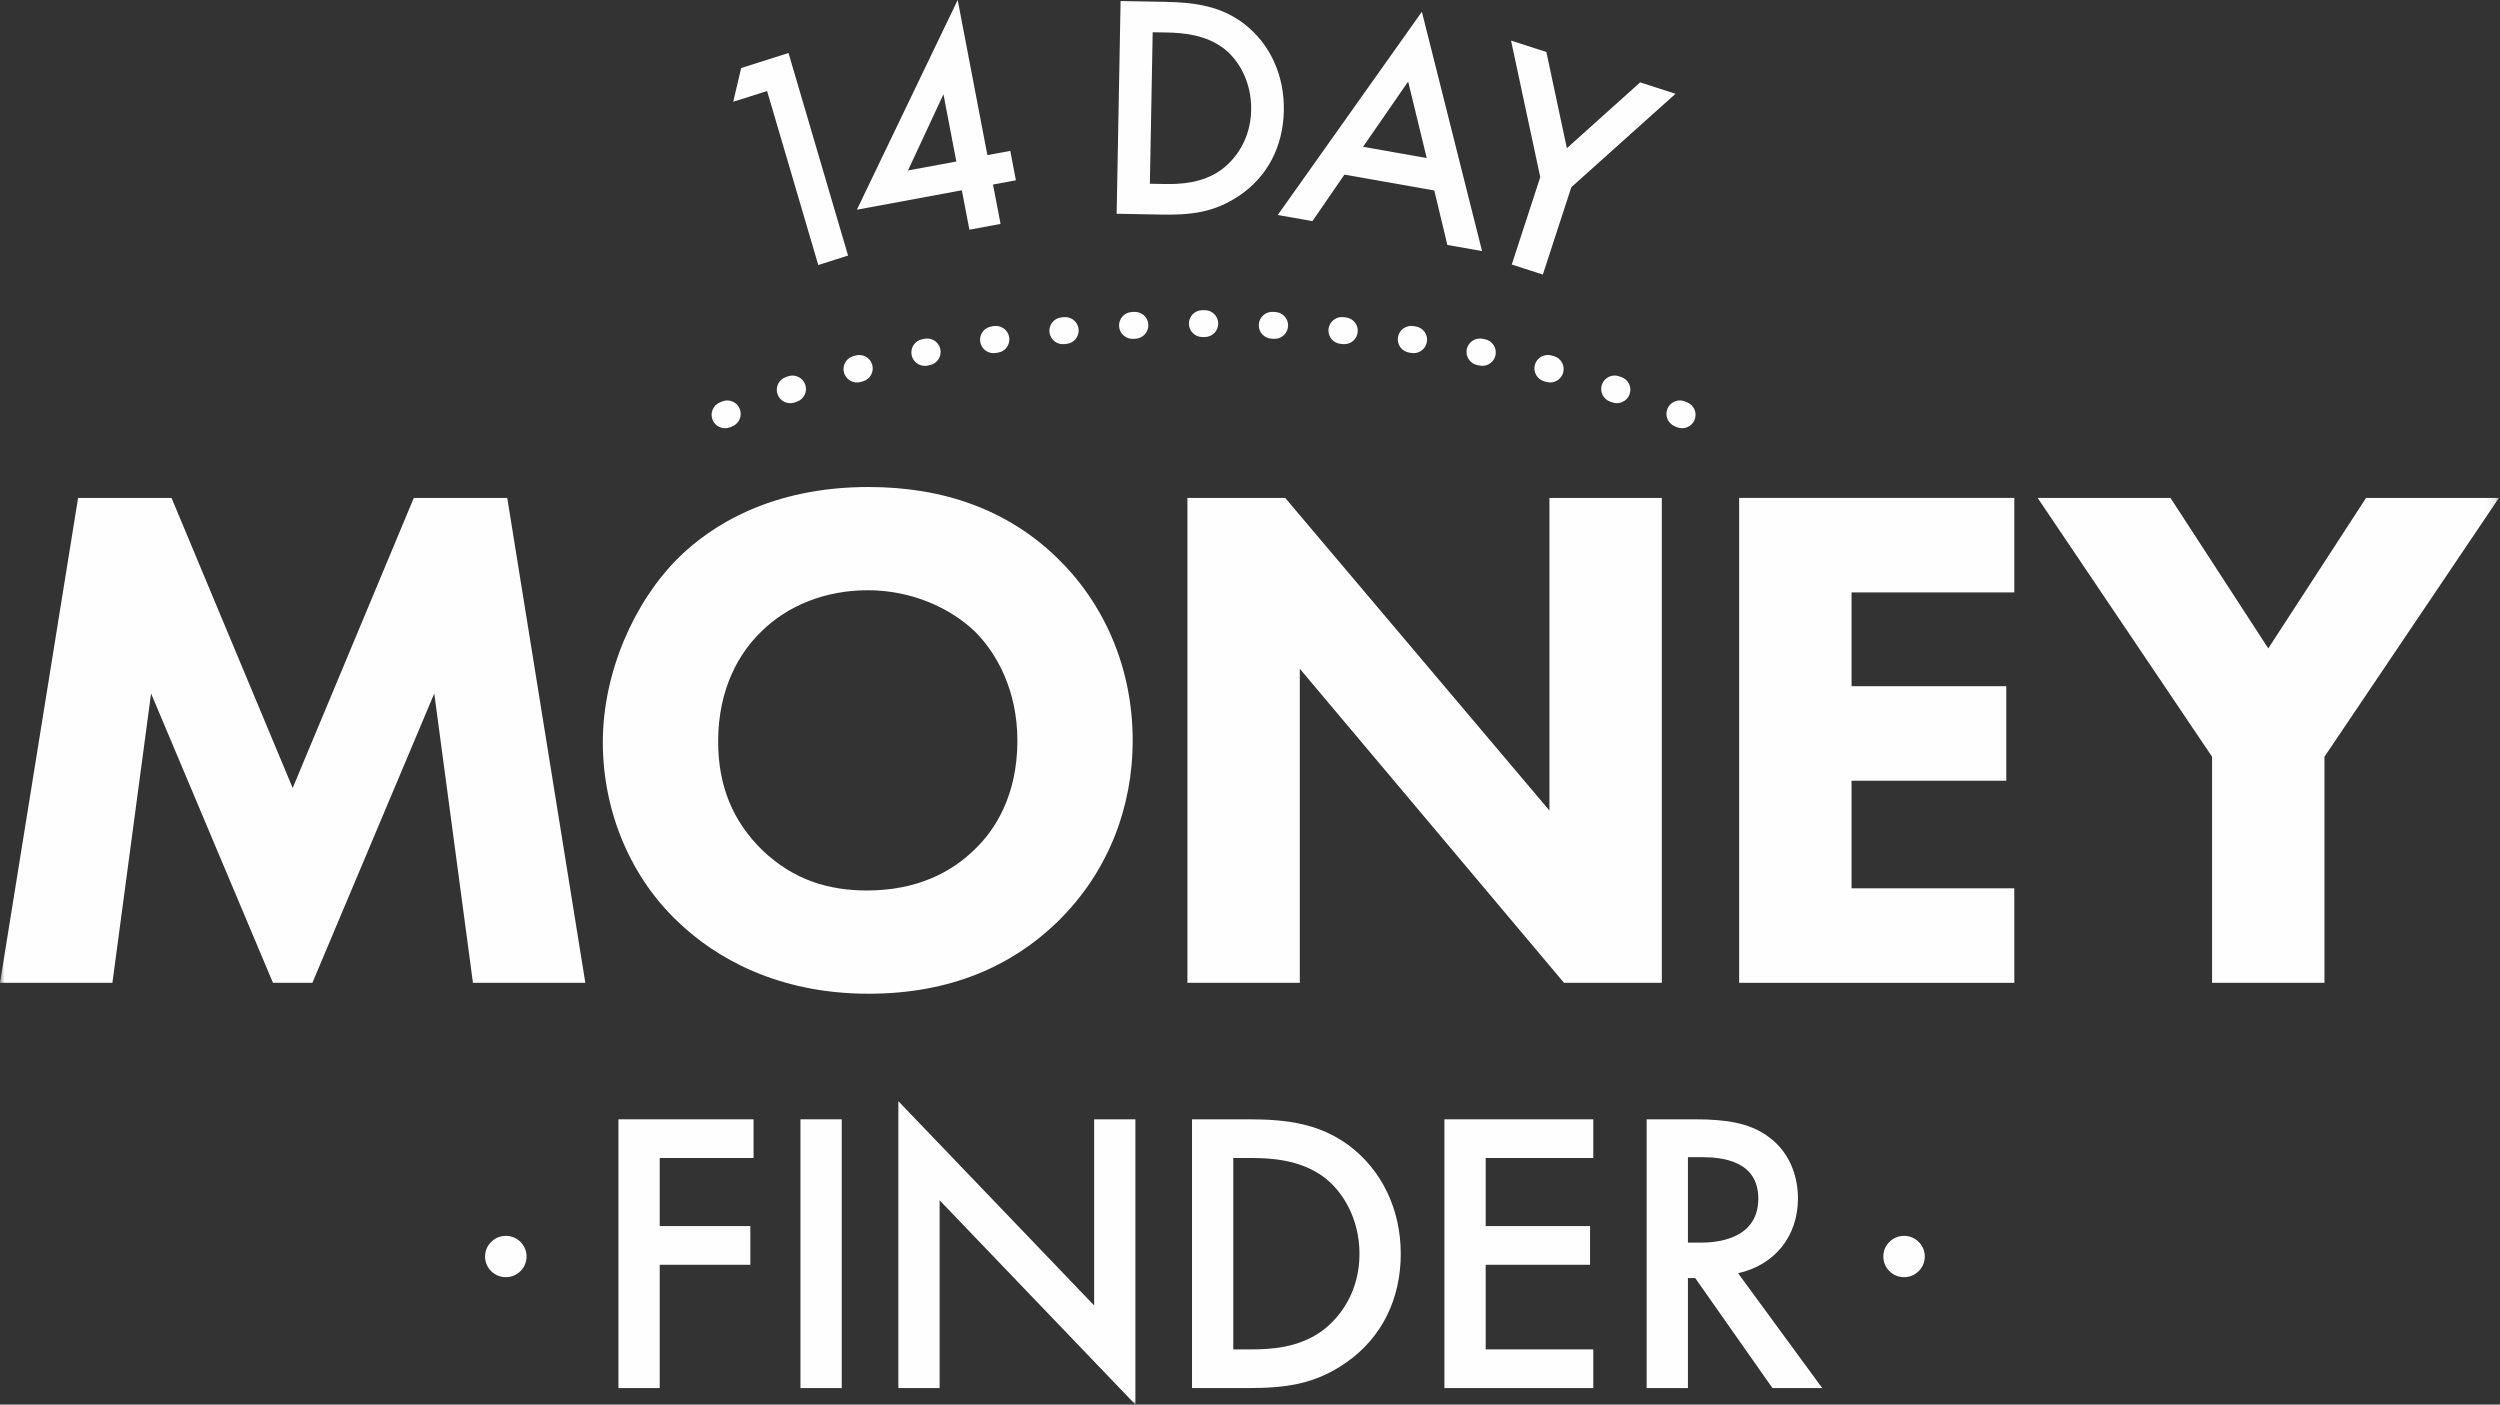 <?xml version="1.0" encoding="UTF-8"?>
<svg width="283px" height="159px" viewBox="0 0 283 159" version="1.1" xmlns="http://www.w3.org/2000/svg" xmlns:xlink="http://www.w3.org/1999/xlink">
    <rect x="0" y="0" width="283" height="159" fill="#333333" stroke="none"/>
    <!-- Generator: Sketch 52.2 (67145) - http://www.bohemiancoding.com/sketch -->
    <title>Group 28</title>
    <desc>Created with Sketch.</desc>
    <defs>
        <polygon id="path-1" points="0 159 282.877 159 282.877 0.118 0 0.118"></polygon>
    </defs>
    <g id="Page-1" stroke="none" stroke-width="1" fill="none" fill-rule="evenodd">
        <g id="14DMF_LandingPage" transform="translate(-579, -3588)">
            <g id="Group-28" transform="translate(579, 3588)">
                <polygon id="Fill-1" fill="#FEFEFE" points="86.835 10.303 83 11.522 83.901 7.702 89.258 6 96 28.928 92.628 30"></polygon>
                <path d="M97,23.739 L108.88,21.54 L109.735,26 L113.263,25.347 L112.409,20.887 L115,20.407 L114.364,17.08 L111.772,17.559 L108.41,0 L97,23.739 Z M106.8,10.67 L108.257,18.283 L102.784,19.296 L106.8,10.67 Z" id="Fill-2" fill="#FEFEFE"></path>
                <g id="Group-27">
                    <path d="M130.166,20.8 L131.761,20.829 C133.573,20.863 136.076,20.764 138.208,19.25 C139.898,18.017 141.572,15.737 141.633,12.451 C141.691,9.275 140.216,6.755 138.499,5.46 C136.426,3.905 133.854,3.713 132.079,3.68 L130.484,3.651 L130.166,20.8 Z M131.926,0.21 C135.296,0.273 138.225,0.688 140.87,2.723 C143.766,4.978 145.404,8.513 145.33,12.52 C145.256,16.527 143.524,19.962 140.293,22.142 C137.429,24.076 134.777,24.351 131.406,24.29 L126.405,24.197 L126.851,0.118 L131.926,0.21 Z" id="Fill-3" fill="#FEFEFE"></path>
                    <path d="M161.506,17.892 L159.402,9.233 L154.297,16.618 L161.506,17.892 Z M162.362,21.563 L152.19,19.767 L148.566,25.031 L144.64,24.338 L160.956,1.33 L167.768,28.421 L163.842,27.728 L162.362,21.563 Z" id="Fill-5" fill="#FEFEFE"></path>
                    <polygon id="Fill-7" fill="#FEFEFE" points="174.357 20.053 171.05 4.594 175.05 5.888 177.369 16.775 185.668 9.324 189.668 10.617 177.874 21.191 174.649 31.081 171.132 29.944"></polygon>
                    <path d="M59.606,142.238 C59.606,143.53 58.555,144.576 57.259,144.576 C55.962,144.576 54.91,143.53 54.91,142.238 C54.91,140.946 55.962,139.899 57.259,139.899 C58.555,139.899 59.606,140.946 59.606,142.238" id="Fill-9" fill="#FEFEFE"></path>
                    <path d="M217.887,142.238 C217.887,143.53 216.836,144.576 215.539,144.576 C214.243,144.576 213.191,143.53 213.191,142.238 C213.191,140.946 214.243,139.899 215.539,139.899 C216.836,139.899 217.887,140.946 217.887,142.238" id="Fill-11" fill="#FEFEFE"></path>
                    <polygon id="Fill-13" fill="#FEFEFE" points="85.303 131.085 74.68 131.085 74.68 138.793 84.937 138.793 84.937 143.172 74.68 143.172 74.68 157.13 70.008 157.13 70.008 126.706 85.303 126.706"></polygon>
                    <mask id="mask-2" fill="white">
                        <use xlink:href="#path-1"></use>
                    </mask>
                    <g id="Clip-16"></g>
                    <polygon id="Fill-15" fill="#FEFEFE" mask="url(#mask-2)" points="90.613 157.13 95.284 157.13 95.284 126.706 90.613 126.706"></polygon>
                    <polygon id="Fill-17" fill="#FEFEFE" mask="url(#mask-2)" points="101.694 157.13 101.694 124.653 123.858 147.779 123.858 126.706 128.528 126.706 128.528 159 106.365 135.874 106.365 157.13"></polygon>
                    <path d="M139.607,152.751 L141.622,152.751 C143.912,152.751 147.071,152.569 149.727,150.607 C151.834,149.011 153.894,146.091 153.894,141.941 C153.894,137.927 151.971,134.779 149.773,133.182 C147.117,131.267 143.865,131.085 141.622,131.085 L139.607,131.085 L139.607,152.751 Z M141.347,126.706 C145.606,126.706 149.315,127.162 152.704,129.67 C156.413,132.453 158.566,136.877 158.566,141.941 C158.566,147.004 156.459,151.382 152.429,154.211 C148.857,156.719 145.514,157.13 141.255,157.13 L134.936,157.13 L134.936,126.706 L141.347,126.706 Z" id="Fill-18" fill="#FEFEFE" mask="url(#mask-2)"></path>
                    <polygon id="Fill-19" fill="#FEFEFE" mask="url(#mask-2)" points="180.36 131.085 168.179 131.085 168.179 138.793 179.993 138.793 179.993 143.172 168.179 143.172 168.179 152.751 180.36 152.751 180.36 157.13 163.508 157.13 163.508 126.706 180.36 126.706"></polygon>
                    <path d="M191.074,140.663 L192.539,140.663 C193.821,140.663 199.041,140.527 199.041,135.691 C199.041,131.404 194.966,130.993 192.676,130.993 L191.074,130.993 L191.074,140.663 Z M191.852,126.706 C195.561,126.706 197.942,127.162 199.911,128.484 C203.254,130.72 203.529,134.323 203.529,135.646 C203.529,140.025 200.827,143.218 196.752,144.13 L206.276,157.13 L200.644,157.13 L191.898,144.678 L191.074,144.678 L191.074,157.13 L186.402,157.13 L186.402,126.706 L191.852,126.706 Z" id="Fill-20" fill="#FEFEFE" mask="url(#mask-2)"></path>
                    <path d="M136.111,38.153 C135.268,38.153 134.584,37.472 134.584,36.633 C134.584,35.793 135.268,35.112 136.111,35.112 L136.378,35.111 C137.221,35.111 137.905,35.792 137.905,36.632 C137.905,37.472 137.221,38.153 136.378,38.153 L136.111,38.153 Z M144.287,38.356 C144.262,38.356 144.237,38.355 144.212,38.354 L143.944,38.341 C143.102,38.3 142.454,37.587 142.494,36.748 C142.536,35.909 143.26,35.258 144.094,35.304 L144.36,35.317 C145.202,35.358 145.852,36.071 145.811,36.909 C145.771,37.723 145.096,38.356 144.287,38.356 Z M128.201,38.357 C127.393,38.357 126.718,37.724 126.678,36.91 C126.637,36.072 127.286,35.359 128.128,35.317 L128.386,35.305 C129.227,35.265 129.948,35.899 129.994,36.739 C130.04,37.577 129.396,38.295 128.554,38.341 L128.278,38.355 C128.252,38.356 128.227,38.357 128.201,38.357 Z M152.176,38.96 C152.126,38.96 152.076,38.958 152.025,38.953 L151.759,38.926 C150.92,38.844 150.306,38.1 150.388,37.265 C150.47,36.429 151.223,35.812 152.056,35.899 L152.322,35.926 C153.162,36.008 153.775,36.752 153.693,37.587 C153.616,38.373 152.951,38.96 152.176,38.96 Z M120.313,38.96 C119.541,38.96 118.879,38.379 118.797,37.598 C118.709,36.764 119.318,36.015 120.156,35.928 L120.431,35.899 C121.26,35.817 122.017,36.428 122.1,37.264 C122.183,38.1 121.569,38.844 120.73,38.926 L120.474,38.952 C120.42,38.958 120.366,38.96 120.313,38.96 Z M160.022,39.975 C159.944,39.975 159.865,39.968 159.787,39.957 L159.522,39.916 C158.688,39.787 158.118,39.01 158.247,38.181 C158.375,37.35 159.158,36.783 159.989,36.91 L160.253,36.952 C161.086,37.08 161.657,37.857 161.528,38.687 C161.411,39.437 160.761,39.975 160.022,39.975 Z M112.468,39.977 C111.728,39.977 111.078,39.44 110.961,38.689 C110.833,37.859 111.402,37.083 112.236,36.954 L112.487,36.914 C113.321,36.784 114.104,37.343 114.24,38.17 C114.376,38.999 113.811,39.78 112.98,39.916 L112.703,39.959 C112.624,39.971 112.545,39.977 112.468,39.977 Z M167.799,41.414 C167.694,41.414 167.587,41.403 167.48,41.381 L167.218,41.325 C166.394,41.15 165.868,40.343 166.042,39.522 C166.218,38.7 167.028,38.179 167.853,38.351 L168.115,38.406 C168.94,38.582 169.466,39.389 169.291,40.21 C169.138,40.925 168.504,41.414 167.799,41.414 Z M104.691,41.416 C103.987,41.416 103.353,40.928 103.2,40.214 C103.024,39.393 103.548,38.585 104.373,38.409 L104.626,38.354 C105.457,38.174 106.264,38.693 106.445,39.513 C106.626,40.332 106.104,41.144 105.281,41.324 L105.012,41.382 C104.904,41.405 104.797,41.416 104.691,41.416 Z M175.48,43.294 C175.347,43.294 175.212,43.277 175.077,43.24 L174.819,43.17 C174.006,42.948 173.526,42.112 173.749,41.302 C173.971,40.493 174.809,40.016 175.624,40.236 L175.882,40.306 C176.695,40.528 177.174,41.364 176.952,42.175 C176.767,42.85 176.152,43.294 175.48,43.294 Z M97.01,43.297 C96.34,43.297 95.726,42.855 95.539,42.18 C95.315,41.371 95.793,40.534 96.606,40.311 L96.856,40.242 C97.672,40.013 98.51,40.487 98.737,41.295 C98.966,42.103 98.493,42.943 97.68,43.169 L97.415,43.242 C97.28,43.28 97.144,43.297 97.01,43.297 Z M183.032,45.637 C182.87,45.637 182.706,45.611 182.544,45.557 L182.28,45.467 C181.483,45.192 181.061,44.327 181.336,43.533 C181.612,42.74 182.478,42.318 183.277,42.593 L183.521,42.677 C184.32,42.946 184.748,43.809 184.478,44.604 C184.263,45.238 183.669,45.637 183.032,45.637 Z M89.458,45.642 C88.825,45.642 88.234,45.247 88.015,44.618 C87.74,43.824 88.162,42.959 88.959,42.684 L89.209,42.598 C90.004,42.322 90.874,42.741 91.152,43.534 C91.429,44.327 91.009,45.194 90.212,45.47 L89.957,45.558 C89.791,45.615 89.623,45.642 89.458,45.642 Z M190.412,48.473 C190.214,48.473 190.014,48.435 189.82,48.354 L189.57,48.248 C188.794,47.92 188.432,47.028 188.761,46.255 C189.091,45.482 189.988,45.121 190.763,45.45 L191.005,45.552 C191.782,45.877 192.147,46.769 191.82,47.543 C191.574,48.123 191.008,48.473 190.412,48.473 Z M82.079,48.477 C81.485,48.477 80.92,48.129 80.673,47.55 C80.344,46.777 80.706,45.885 81.482,45.557 L81.719,45.456 C82.491,45.123 83.391,45.478 83.725,46.249 C84.059,47.02 83.703,47.914 82.929,48.248 L82.674,48.355 C82.48,48.438 82.278,48.477 82.079,48.477 Z" id="Fill-21" fill="#FEFEFE" mask="url(#mask-2)"></path>
                    <polygon id="Fill-22" fill="#FEFEFE" mask="url(#mask-2)" points="6.35955056e-05 111.255 8.84 56.364 19.416 56.364 33.131 89.2 46.845 56.364 57.42 56.364 66.26 111.255 53.538 111.255 49.159 78.502 35.362 111.255 30.9 111.255 17.103 78.502 12.724 111.255"></polygon>
                    <path d="M86.168,71.506 C83.772,73.811 81.294,77.843 81.294,83.933 C81.294,88.953 82.946,92.985 86.334,96.277 C89.887,99.652 93.852,100.803 98.148,100.803 C103.766,100.803 107.732,98.746 110.375,96.113 C112.523,94.056 115.168,90.187 115.168,83.851 C115.168,78.172 112.854,73.975 110.375,71.506 C107.649,68.873 103.271,66.815 98.231,66.815 C93.439,66.815 89.143,68.544 86.168,71.506 M119.629,63.112 C124.834,68.132 128.221,75.374 128.221,83.851 C128.221,91.175 125.578,98.664 119.629,104.425 C114.507,109.363 107.566,112.49 98.314,112.49 C87.986,112.49 80.963,108.375 76.832,104.425 C71.545,99.487 68.24,92.081 68.24,84.015 C68.24,76.115 71.793,68.132 76.75,63.195 C80.468,59.491 87.325,55.129 98.314,55.129 C106.905,55.129 114.094,57.763 119.629,63.112" id="Fill-23" fill="#FEFEFE" mask="url(#mask-2)"></path>
                    <polygon id="Fill-24" fill="#FEFEFE" mask="url(#mask-2)" points="134.415 111.255 134.415 56.364 145.485 56.364 175.394 91.751 175.394 56.364 188.117 56.364 188.117 111.255 177.046 111.255 147.138 75.704 147.138 111.255"></polygon>
                    <polygon id="Fill-25" fill="#FEFEFE" mask="url(#mask-2)" points="228.019 67.062 209.595 67.062 209.595 77.678 227.11 77.678 227.11 88.377 209.595 88.377 209.595 100.557 228.019 100.557 228.019 111.255 196.871 111.255 196.871 56.363 228.019 56.363"></polygon>
                    <polygon id="Fill-26" fill="#FEFEFE" mask="url(#mask-2)" points="250.407 85.661 230.661 56.364 245.698 56.364 256.769 73.399 267.84 56.364 282.877 56.364 263.13 85.661 263.13 111.255 250.407 111.255"></polygon>
                </g>
            </g>
        </g>
    </g>
</svg>
